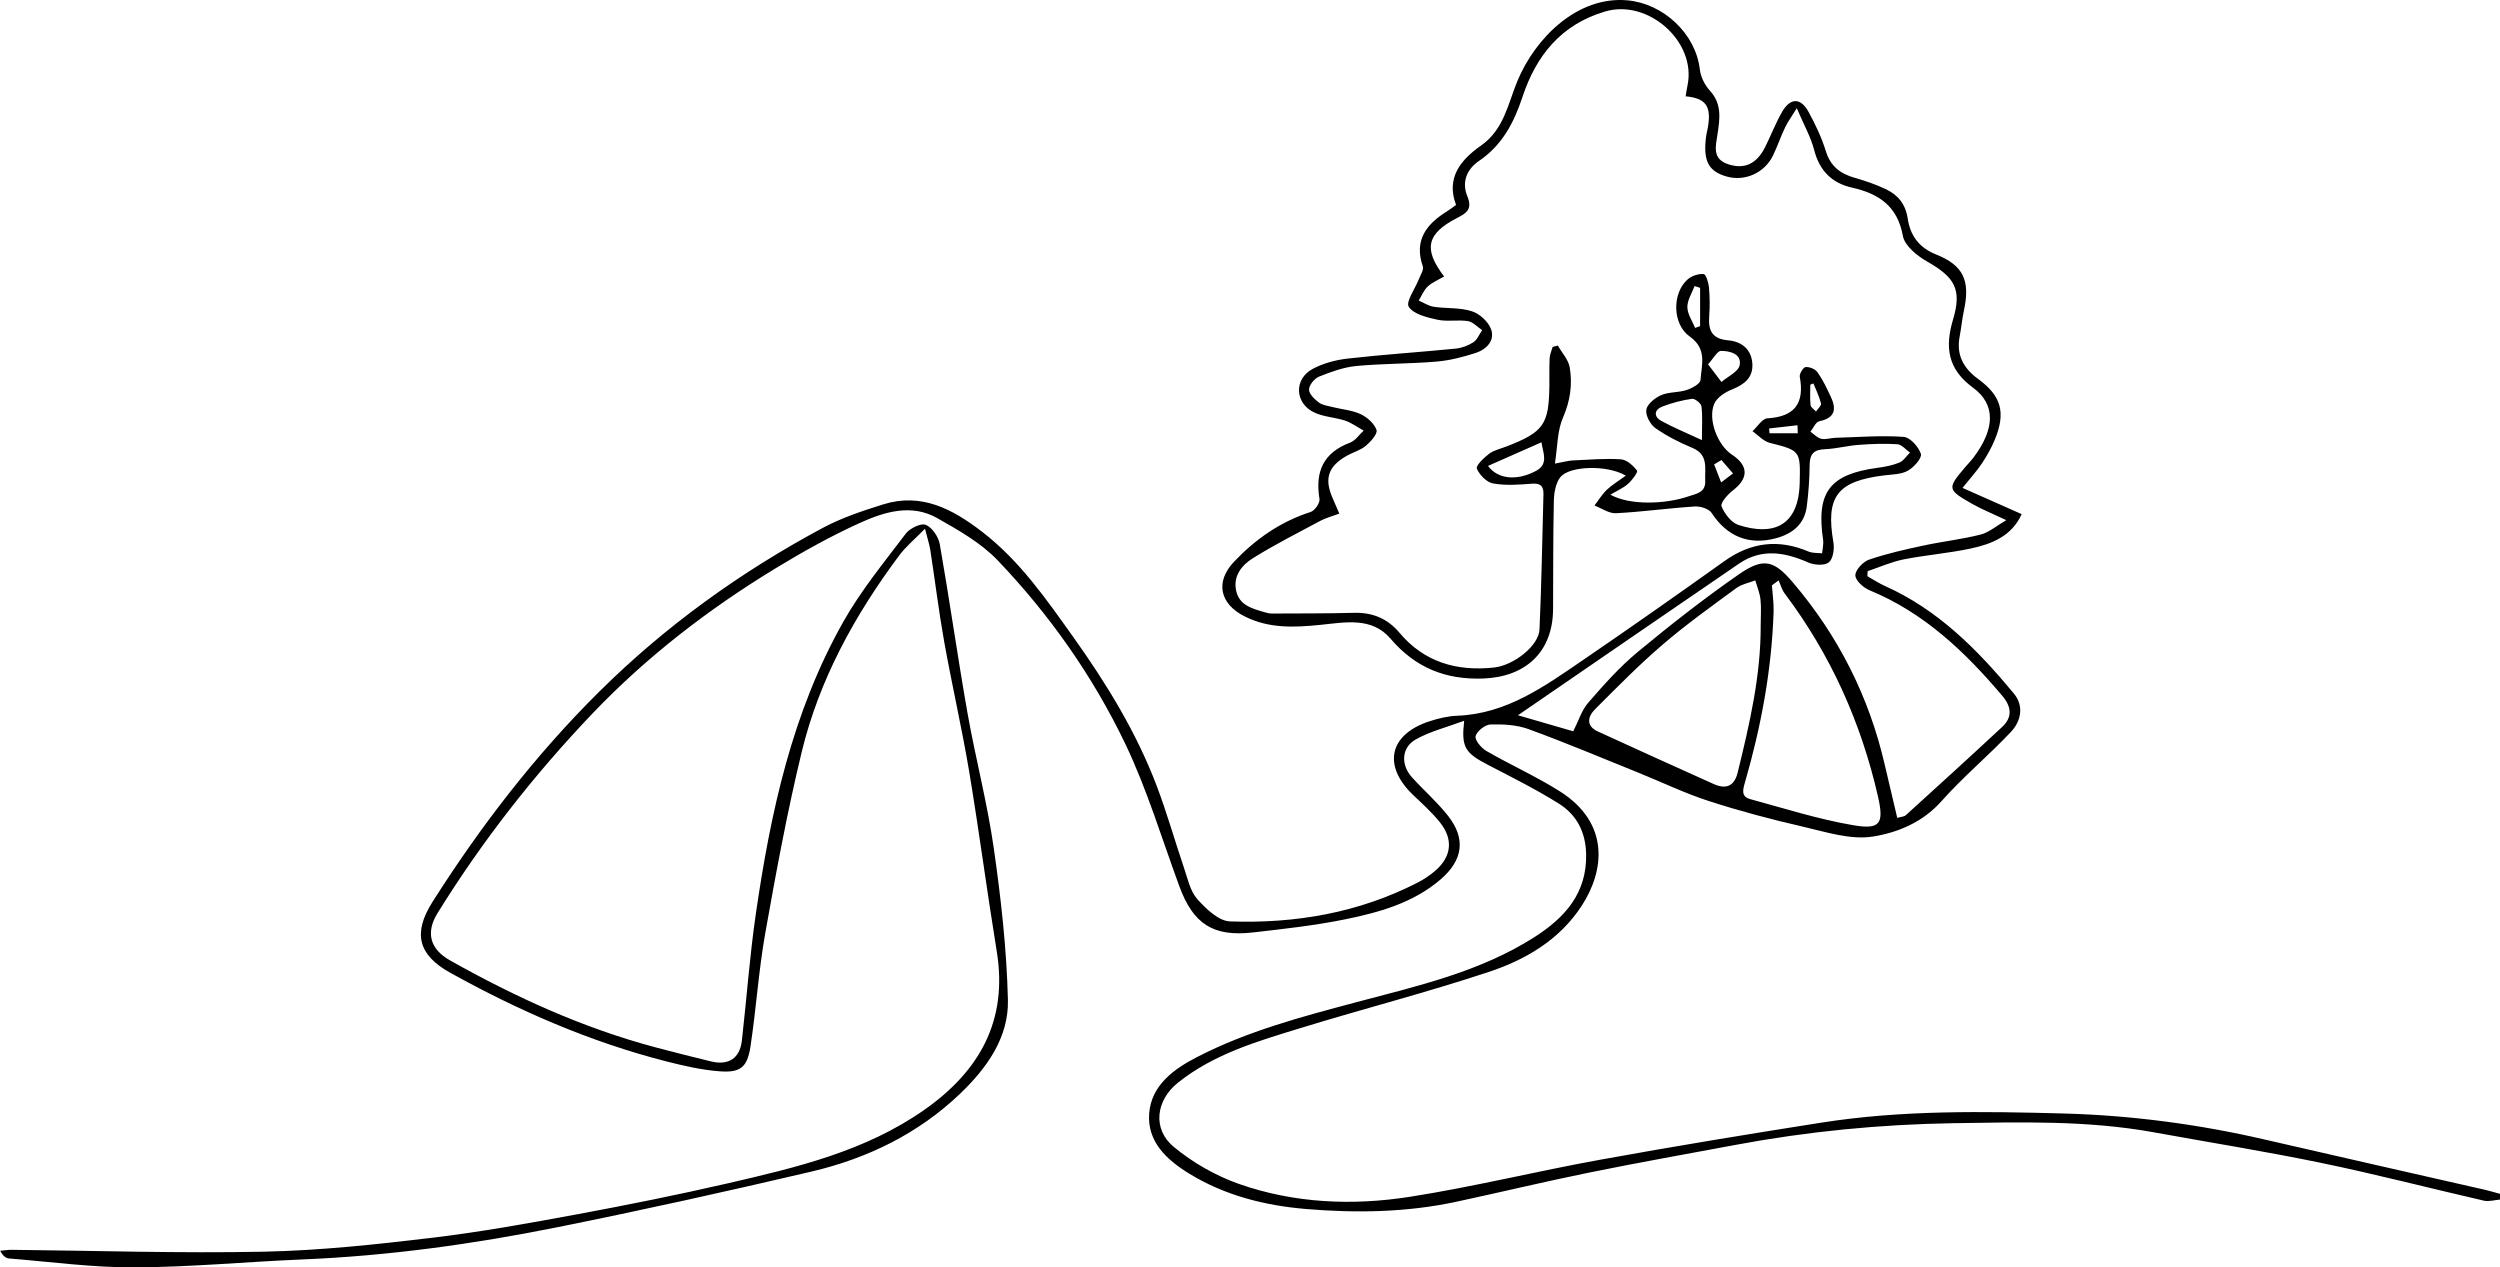 <?xml version="1.0" encoding="UTF-8"?> <svg xmlns="http://www.w3.org/2000/svg" width="292" height="148" viewBox="0 0 292 148" fill="none"><path d="M189.856 55.53C187.634 54.263 183.303 54.421 182.256 55.726C181.695 56.428 181.505 57.582 181.49 58.541C181.391 62.743 181.429 66.946 181.399 71.156C181.369 76.12 178.229 79.07 173.23 79.251C168.808 79.41 165.296 77.969 162.414 74.596C160.222 72.031 157.112 72.695 154.245 72.981C151.196 73.291 148.231 73.434 145.371 71.993C142.459 70.529 141.905 67.957 144.142 65.603C146.653 62.962 149.55 60.932 153.077 59.801C153.563 59.65 154.192 58.737 154.116 58.276C153.593 55.108 154.541 52.882 157.696 51.697C158.311 51.464 158.751 50.777 159.274 50.294C158.561 49.902 157.878 49.389 157.12 49.132C155.937 48.74 154.602 48.702 153.494 48.174C151.227 47.095 151.105 44.288 153.305 43.096C154.534 42.432 156.005 42.04 157.408 41.882C161.595 41.406 165.812 41.135 170.007 40.72C170.727 40.652 171.493 40.365 172.092 39.973C172.548 39.678 172.783 39.045 173.109 38.562C172.563 38.192 172.047 37.604 171.455 37.505C170.28 37.324 169.028 37.596 167.875 37.34C166.669 37.075 165.092 36.698 164.546 35.831C164.174 35.242 165.289 33.725 165.721 32.609C165.911 32.118 166.32 31.515 166.184 31.115C165.137 28.074 166.586 26.188 169.005 24.687C169.324 24.491 169.62 24.257 170.067 23.94C168.869 20.779 170.606 18.666 172.987 16.999C175.672 15.12 176.128 12.117 177.242 9.439C179.321 4.444 184.236 -0.483 190.068 0.038C194.278 0.407 198.063 3.938 198.541 8.111C198.639 8.986 199.125 9.952 199.731 10.608C201.127 12.132 200.877 13.86 200.619 15.588C200.407 17.044 199.921 18.553 201.863 19.187C203.789 19.813 205.2 19.119 206.179 17.157C206.846 15.806 207.392 14.396 208.135 13.09C209.091 11.408 210.305 11.378 211.222 13.037C212.034 14.516 212.77 16.071 213.263 17.67C213.816 19.466 214.992 20.311 216.691 20.786C217.897 21.126 219.095 21.548 220.226 22.076C221.667 22.748 222.562 23.819 222.82 25.517C223.108 27.456 224.094 28.912 226.127 29.719C229.365 31.009 230.139 32.805 229.38 36.298C229.168 37.279 229.085 38.283 228.895 39.264C228.47 41.436 229.305 42.991 231.057 44.273C233.764 46.25 234.288 48.189 233.014 51.305C232.612 52.286 232.081 53.229 231.497 54.112C230.92 54.987 230.192 55.772 229.221 56.986C231.603 58.043 233.787 59.008 236.131 60.05C234.963 62.637 232.627 63.543 230.162 64.071C227.583 64.622 224.928 64.826 222.342 65.338C220.908 65.625 219.535 66.244 218.14 66.712C218.132 66.908 218.117 67.104 218.109 67.3C218.777 67.677 219.422 68.108 220.119 68.424C226.339 71.193 230.966 75.871 235.206 80.987C236.427 82.458 236.07 84.223 234.879 85.483C232.255 88.267 229.289 90.734 226.756 93.587C224.557 96.061 221.629 97.253 218.731 97.713C216.145 98.121 213.278 97.178 210.6 96.559C206.884 95.707 203.183 94.726 199.557 93.549C196.751 92.643 194.081 91.346 191.335 90.237C187.08 88.524 182.848 86.736 178.547 85.166C177.174 84.661 175.581 84.578 174.102 84.616C173.473 84.631 172.517 85.385 172.35 85.974C172.229 86.419 173.003 87.362 173.602 87.709C176.431 89.346 179.442 90.689 182.195 92.432C188.051 96.144 187.421 101.682 184.744 105.794C182.142 109.793 178.183 112.102 173.852 113.535C166.639 115.927 159.251 117.821 151.985 120.054C146.934 121.601 141.814 123.079 137.582 126.459C135.003 128.519 134.578 131.869 137.089 133.951C139.303 135.785 141.973 137.316 144.688 138.275C151.166 140.553 157.97 140.84 164.69 139.784C172.146 138.614 179.495 136.796 186.921 135.453C195.522 133.891 204.153 132.473 212.8 131.115C222.182 129.643 231.656 129.802 241.107 130.058C248.98 130.277 256.792 131.311 264.491 133.091C273.077 135.076 281.678 137.015 290.279 138.976C290.863 139.112 291.432 139.286 292.008 139.444V140.108C291.379 140.161 290.704 140.372 290.112 140.236C283.794 138.788 277.514 137.15 271.165 135.838C264.65 134.487 258.074 133.438 251.521 132.246C243.769 130.843 235.934 131.069 228.129 131.19C219.619 131.326 211.154 132.148 202.781 133.71C197.084 134.774 191.381 135.785 185.707 136.939C180.466 138.003 175.263 139.256 170.029 140.38C164.242 141.617 158.341 141.7 152.516 141.21C147.776 140.81 143.073 139.648 138.894 137.075C136.239 135.445 133.994 133.348 134.221 130.081C134.457 126.769 137.089 124.867 139.827 123.457C145.682 120.439 152.015 118.764 158.356 117.074C165.532 115.165 172.836 113.535 179.215 109.461C182.772 107.182 185.366 104.338 185.26 99.736C185.199 97.17 184.152 95.171 182.089 93.873C179.435 92.206 176.605 90.795 173.814 89.346C171.114 87.943 170.659 87.294 171.015 84.186C168.952 84.955 167.003 85.43 165.334 86.381C163.681 87.324 163.605 89.331 164.902 90.772C166.282 92.304 167.868 93.677 169.134 95.292C171.235 97.97 170.879 100.467 168.255 102.723C165.031 105.485 161.049 106.579 157.037 107.394C153.532 108.103 149.96 108.495 146.403 108.903C141.685 109.453 139.372 107.929 137.741 103.5C135.693 97.925 133.971 92.183 131.415 86.841C127.63 78.957 122.579 71.782 116.519 65.437C114.577 63.407 111.96 61.928 109.472 60.517C106.423 58.79 103.245 59.801 100.37 61.106C97.003 62.637 93.749 64.456 90.586 66.38C82.758 71.141 75.538 76.701 69.212 83.326C62.386 90.486 56.31 98.242 51.107 106.647C49.696 108.925 50.227 110.857 52.556 112.169C60.201 116.47 68.143 120.099 76.66 122.355C78.792 122.921 80.923 123.457 83.062 123.977C85.102 124.468 86.414 123.607 86.65 121.548C87.211 116.636 87.56 111.694 88.273 106.805C89.994 94.914 92.52 83.205 98.512 72.597C100.568 68.96 103.268 65.671 105.801 62.321C106.271 61.702 107.584 61.068 108.137 61.302C108.881 61.611 109.616 62.705 109.768 63.566C110.913 70.099 111.839 76.671 112.992 83.212C113.925 88.509 115.313 93.737 116.071 99.056C116.913 104.926 117.58 110.864 117.725 116.787C117.831 121.17 115.267 124.754 112.15 127.735C107.257 132.42 101.311 135.302 94.781 136.841C84.928 139.15 75.037 141.345 65.109 143.337C55.286 145.314 45.373 146.687 35.338 147.102C28.8 147.374 22.262 148 15.724 148.03C10.832 148.053 5.94 147.381 1.047 146.989C0.676 146.959 0.327 146.68 0.023 146.091C0.463 146.053 0.896 145.978 1.336 145.978C11.165 146.076 20.995 146.4 30.81 146.197C37.348 146.061 43.894 145.359 50.394 144.582C56.136 143.896 61.847 142.862 67.536 141.806C73.353 140.727 79.163 139.557 84.935 138.229C92.983 136.373 101.038 134.487 107.963 129.628C114.425 125.094 117.74 119.194 116.42 111.113C115.282 104.134 114.364 97.11 113.204 90.138C112.354 85.076 111.202 80.066 110.291 75.011C109.654 71.442 109.214 67.836 108.661 64.252C108.554 63.588 108.342 62.939 108.039 61.755C106.84 62.984 105.801 63.837 105.02 64.886C99.832 71.85 95.675 79.387 93.635 87.852C91.944 94.839 90.639 101.924 89.38 109.008C88.606 113.369 88.326 117.821 87.658 122.212C87.287 124.649 86.513 125.305 84.094 125.132C81.985 124.981 79.876 124.49 77.821 123.97C68.916 121.691 60.565 118.047 52.563 113.603C48.839 111.536 48.202 108.993 50.508 105.356C56.143 96.476 62.545 88.162 70.024 80.753C77.737 73.11 86.528 66.78 96.131 61.642C98.33 60.465 100.765 59.665 103.162 58.91C107.637 57.514 111.262 59.469 114.668 62.079C119.09 65.467 122.2 69.979 125.37 74.422C129.238 79.847 132.727 85.529 135.101 91.783C136.3 94.945 137.217 98.204 138.302 101.403C138.727 102.648 139.015 104.074 139.834 105.002C140.851 106.141 142.33 107.575 143.657 107.62C151.295 107.892 158.705 106.616 165.585 103.085C166.305 102.716 167.003 102.248 167.617 101.72C169.536 100.083 169.779 98.053 168.201 96.069C167.268 94.899 166.131 93.881 165.039 92.84C161.481 89.437 162.24 85.815 166.897 84.269C167.966 83.914 169.104 83.635 170.227 83.597C175.991 83.371 180.405 80.157 184.873 77.109C190.432 73.313 195.939 69.443 201.415 65.535C204.517 63.324 207.733 62.939 211.23 64.418C211.708 64.622 212.284 64.569 212.823 64.629C212.868 64.101 213.012 63.55 212.937 63.037C212.117 57.484 213.703 55.394 219.3 54.64C220.173 54.527 221.06 54.353 221.864 54.021C222.349 53.818 222.683 53.259 223.085 52.859C222.592 52.52 222.122 51.916 221.606 51.886C220.104 51.788 218.587 51.848 217.078 51.962C215.766 52.06 214.469 52.414 213.164 52.467C211.875 52.512 211.382 53.01 211.367 54.293C211.351 55.915 211.238 57.545 211.033 59.152C210.767 61.204 209.395 62.328 207.476 62.856C204.267 63.731 201.696 62.645 199.921 59.914C199.603 59.423 198.601 59.114 197.941 59.159C194.87 59.355 191.821 59.785 188.749 59.944C187.93 59.989 187.072 59.363 186.238 59.046C186.708 58.427 187.118 57.741 187.679 57.205C188.301 56.617 189.052 56.172 189.879 55.568L189.856 55.53ZM188.104 57.786C190.417 59.061 194.551 58.88 197.168 57.99C198.108 57.673 199.238 57.545 199.17 56.156C199.102 54.715 199.595 53.116 197.661 52.309C196.159 51.682 194.672 50.935 193.345 50C192.746 49.577 192.177 48.498 192.291 47.842C192.412 47.178 193.307 46.469 194.028 46.152C194.923 45.767 196.022 45.865 196.971 45.563C197.608 45.36 198.586 44.832 198.616 44.394C198.745 42.621 199.42 40.757 197.365 39.309C195.294 37.853 195.294 34.193 197.145 32.609C197.615 32.209 198.397 31.953 198.996 32.013C199.261 32.043 199.557 33.016 199.61 33.582C199.709 34.706 199.716 35.846 199.633 36.97C199.512 38.599 199.982 39.588 201.825 39.746C203.425 39.882 204.578 40.803 204.677 42.5C204.768 44.107 203.736 44.915 202.295 45.488C201.491 45.805 200.535 46.431 200.224 47.163C199.443 48.996 200.626 52.007 202.288 53.101C204.252 54.398 204.244 55.862 202.401 57.281C201.795 57.748 200.922 58.737 201.074 59.129C201.423 60.004 202.212 61.045 203.054 61.317C207.104 62.63 210.092 61.461 210.206 56.383C210.297 52.618 210.259 52.633 206.694 51.72C205.959 51.531 205.352 50.83 204.692 50.362C205.268 49.841 205.822 48.898 206.429 48.861C209.66 48.672 210.775 47.072 210.214 44.009C210.153 43.662 210.623 42.892 210.896 42.87C211.351 42.832 212.026 43.111 212.284 43.481C212.899 44.341 213.354 45.322 213.809 46.28C214.507 47.729 214.4 48.808 212.497 49.2C212.08 49.283 211.799 50 211.458 50.422C211.882 50.709 212.269 51.154 212.732 51.252C213.255 51.365 213.847 51.147 214.416 51.132C217.063 51.056 219.717 50.845 222.349 51.026C223.1 51.079 224.101 52.195 224.359 53.01C224.511 53.493 223.54 54.587 222.835 54.979C222.061 55.417 221.014 55.41 220.082 55.523C214.56 56.202 213.217 58.012 214.143 63.354C214.272 64.116 214.105 65.286 213.604 65.686C213.103 66.085 211.905 66.01 211.207 65.701C208.454 64.486 205.761 64.026 203.114 65.837C194.415 71.782 185.737 77.75 177.296 83.544C179.169 84.088 181.498 84.759 183.758 85.415C184.357 84.238 184.721 82.978 185.51 82.073C187.315 79.991 189.166 77.908 191.274 76.158C195.097 72.989 199.018 69.918 203.092 67.089C205.959 65.097 207.195 65.421 209.417 68.04C214.719 74.272 218.307 81.371 220.142 89.339C220.612 91.376 221.105 93.413 221.598 95.525C222.031 95.397 222.402 95.397 222.607 95.209C226.369 91.791 230.131 88.373 233.848 84.91C235.077 83.763 234.948 82.548 233.863 81.266C229.517 76.128 224.739 71.571 218.367 68.945C217.647 68.651 216.706 67.798 216.706 67.195C216.706 66.568 217.601 65.61 218.299 65.369C220.37 64.659 222.531 64.177 224.678 63.716C226.893 63.241 229.161 62.992 231.345 62.434C232.339 62.177 233.203 61.408 234.333 60.751C232.741 59.997 231.512 59.506 230.374 58.865C227.416 57.182 227.416 57.062 229.54 54.557C229.866 54.172 230.222 53.818 230.526 53.41C233.006 50.105 233.135 47.246 230.435 45.269C227.462 43.096 227.166 40.523 228.114 37.324C229.161 33.809 228.341 32.398 225.095 30.549C223.927 29.885 222.463 28.708 222.258 27.561C221.621 24.061 219.452 22.619 216.297 21.91C213.953 21.382 212.512 19.926 211.897 17.527C211.511 16.01 210.699 14.607 209.865 12.638C209.175 13.762 208.773 14.29 208.5 14.879C207.991 15.957 207.604 17.089 207.089 18.16C206.118 20.183 203.812 21.216 201.711 20.628C199.572 20.032 198.927 18.847 199.254 16.071C199.307 15.633 199.428 15.21 199.496 14.78C199.891 12.396 199.231 11.476 196.887 11.249C196.955 10.827 197.008 10.397 197.1 9.982C198.177 4.889 192.526 -0.136 187.505 1.335C182.324 2.852 179.412 6.519 177.827 11.317C176.825 14.35 175.445 16.961 172.76 18.787C171.243 19.813 170.742 21.337 171.379 22.906C171.994 24.415 171.342 24.868 170.196 25.456C166.624 27.29 166.222 29.085 168.672 32.292C168.019 32.677 167.299 32.964 166.768 33.454C166.305 33.884 166.047 34.548 165.706 35.106C166.29 35.355 166.851 35.74 167.451 35.831C168.945 36.049 170.522 35.906 171.926 36.359C172.828 36.645 173.844 37.589 174.163 38.471C174.618 39.746 173.647 40.795 172.419 41.203C170.94 41.685 169.392 42.093 167.845 42.229C164.705 42.5 161.542 42.455 158.409 42.749C156.93 42.892 155.467 43.428 154.071 43.987C153.532 44.205 152.91 44.96 152.895 45.495C152.88 46.001 153.532 46.627 154.033 47.005C154.458 47.329 155.08 47.404 155.626 47.54C156.726 47.819 157.909 47.902 158.918 48.37C159.684 48.732 160.518 49.464 160.776 50.219C160.928 50.664 160.108 51.584 159.532 52.067C158.925 52.58 158.083 52.806 157.37 53.199C155.133 54.436 154.64 55.892 155.649 58.178C155.891 58.729 156.126 59.288 156.43 59.989C155.558 60.314 154.829 60.502 154.185 60.849C151.545 62.26 148.875 63.618 146.342 65.195C145.06 65.995 144.013 67.255 144.378 68.975C144.749 70.748 146.334 71.103 147.798 71.533C148.041 71.601 148.291 71.661 148.542 71.661C151.742 71.646 154.943 71.661 158.144 71.578C160.328 71.518 162.065 72.25 163.461 73.909C166.351 77.35 170.151 78.429 174.489 77.969C176.825 77.72 179.73 75.411 179.814 73.525C180.049 68.266 180.132 63 180.276 57.733C180.299 56.783 179.943 56.413 178.904 56.496C177.402 56.617 175.847 56.73 174.383 56.466C173.64 56.33 172.798 55.462 172.494 54.73C172.358 54.391 173.321 53.455 173.936 52.995C174.52 52.565 175.316 52.399 176.014 52.127C180.299 50.453 180.914 49.577 180.967 45.043C180.982 43.979 180.944 42.908 180.997 41.844C181.02 41.399 181.225 40.961 181.346 40.523C181.551 40.471 181.755 40.41 181.953 40.358C182.438 41.21 183.197 42.017 183.348 42.93C183.674 44.907 183.409 46.823 182.559 48.77C181.884 50.309 181.93 52.158 181.611 54.15C182.719 53.946 183.197 53.802 183.682 53.78C185.563 53.697 187.459 53.523 189.333 53.651C190.008 53.697 190.759 54.383 191.206 54.972C191.335 55.145 190.622 56.111 190.137 56.526C189.545 57.039 188.787 57.364 188.104 57.771V57.786ZM205.648 73.019C205.648 72.016 205.731 71.005 205.625 70.016C205.541 69.262 205.23 68.53 205.018 67.791C204.282 68.077 203.448 68.221 202.834 68.666C199.898 70.824 196.925 72.944 194.172 75.313C191.419 77.674 188.87 80.27 186.306 82.835C185.449 83.688 185.214 84.782 186.617 85.43C191.123 87.505 195.643 89.542 200.171 91.579C201.65 92.243 202.591 91.783 202.97 90.199C204.351 84.548 205.678 78.889 205.648 73.019ZM207.733 67.791C207.476 67.987 207.218 68.175 206.96 68.371C207.028 69.398 207.187 70.424 207.157 71.442C206.937 78.225 205.701 84.842 203.82 91.353C203.569 92.221 203.327 93.043 204.426 93.338C208.424 94.424 212.391 95.692 216.464 96.386C219.589 96.921 220.074 96.22 219.353 93.051C217.381 84.404 213.816 76.445 208.454 69.322C208.12 68.885 207.976 68.304 207.741 67.791H207.733ZM198.783 51.396C198.783 49.758 198.874 48.596 198.73 47.465C198.685 47.11 197.957 46.529 197.615 46.582C196.447 46.748 195.279 47.057 194.172 47.48C193.209 47.849 193.125 48.642 194.02 49.147C195.408 49.924 196.895 50.52 198.783 51.403V51.396ZM173.799 54.414C174.937 55.968 177.151 56.202 179.404 55.002C180.898 54.202 180.238 52.942 180.041 51.66C177.918 52.595 175.938 53.47 173.807 54.414H173.799ZM199.496 42.545C200.141 43.398 200.604 44.002 201.066 44.613C201.81 43.971 203.038 43.421 203.19 42.659C203.448 41.331 202.052 40.984 201.013 40.984C200.589 40.984 200.156 41.836 199.504 42.538L199.496 42.545ZM198.571 33.62C198.359 33.552 198.139 33.484 197.926 33.409C197.623 34.231 197.077 35.053 197.084 35.868C197.092 36.683 197.661 37.49 197.987 38.298L198.571 38.094V33.62ZM201.066 53.734C200.778 53.901 200.498 54.074 200.209 54.24C200.482 54.942 200.755 55.643 201.028 56.345C201.491 55.998 201.954 55.643 202.416 55.296C201.969 54.776 201.514 54.255 201.066 53.734ZM209.979 50.603C209.971 50.294 209.956 49.977 209.948 49.668C208.841 49.796 207.741 49.917 206.634 50.045C206.649 50.234 206.664 50.415 206.679 50.603H209.979ZM211.806 44.786C211.685 44.832 211.564 44.884 211.442 44.93C211.442 45.722 211.389 46.529 211.473 47.314C211.503 47.586 211.89 47.819 212.11 48.068C212.315 47.751 212.755 47.382 212.694 47.125C212.497 46.318 212.117 45.556 211.806 44.779V44.786Z" fill="black"></path></svg> 